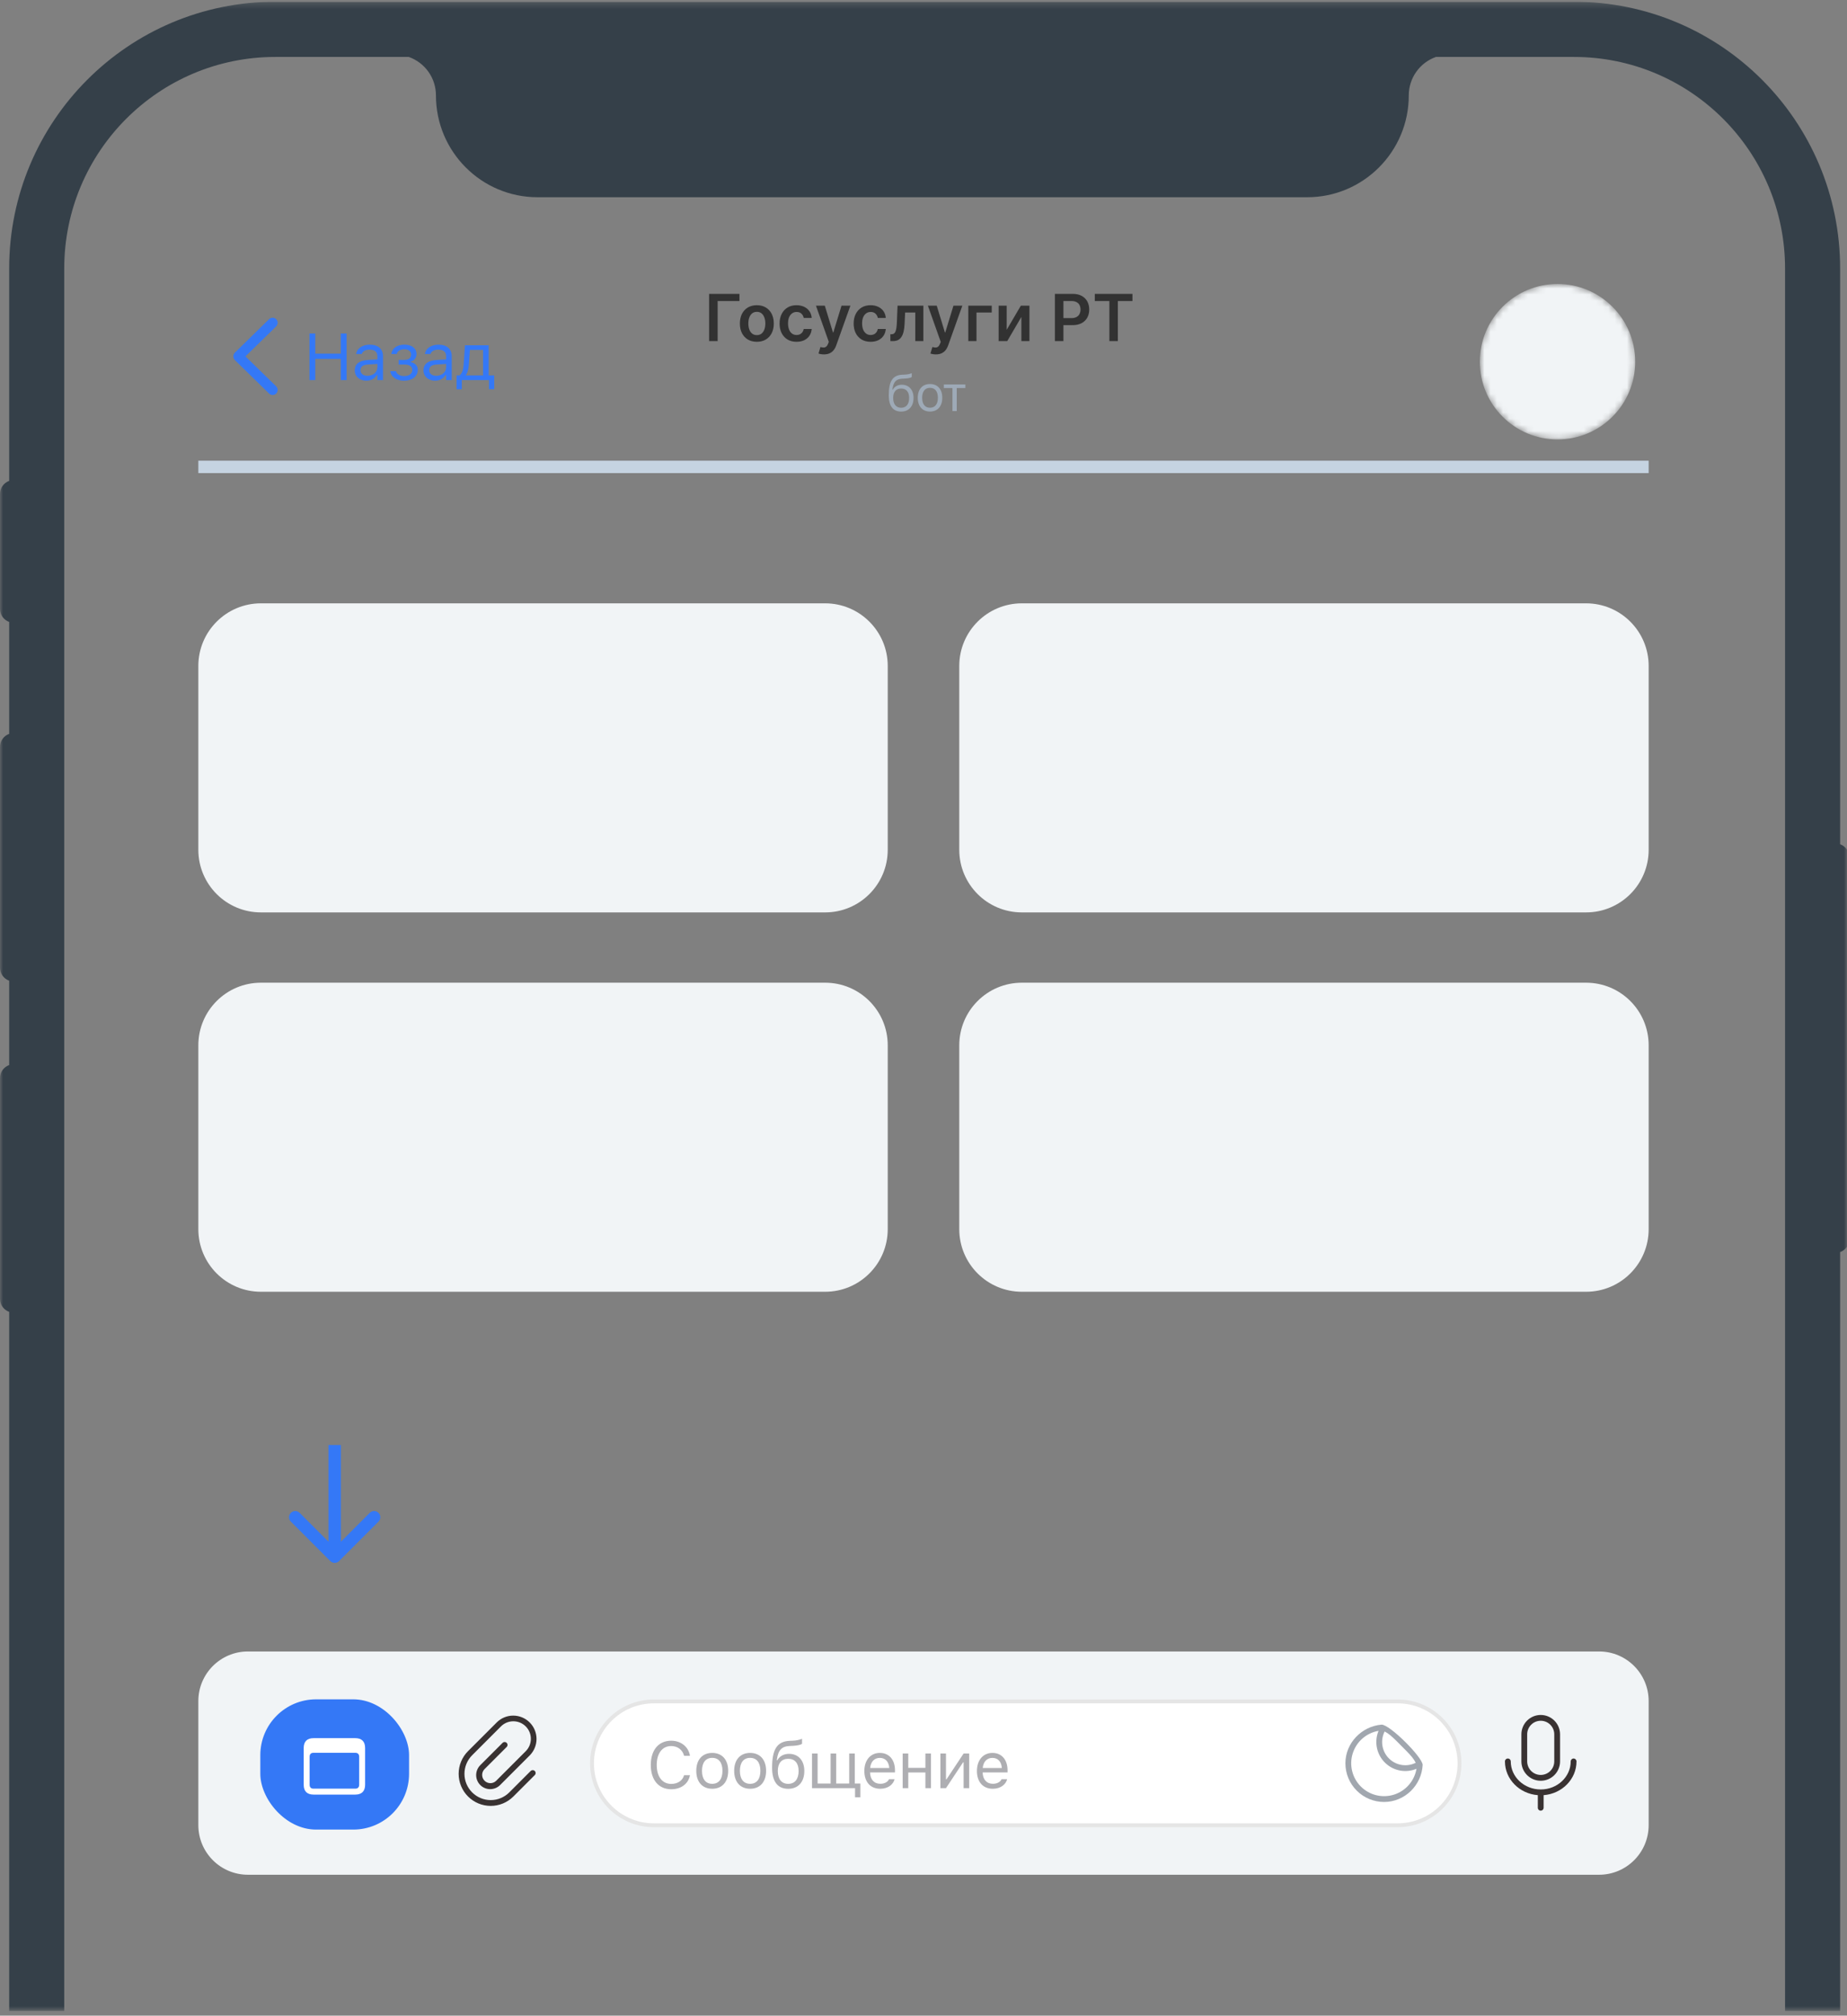 <svg width="298" height="325" viewBox="0 0 298 325" fill="none" xmlns="http://www.w3.org/2000/svg">
    <rect x="0" y="0" width="298" height="325" fill="#808080" stroke="none"/>
    <g clip-path="url(#clip0_1915_8374)">
        <g clip-path="url(#clip1_1915_8374)">
            <g clip-path="url(#clip2_1915_8374)">
                <mask id="mask0_1915_8374" style="mask-type:luminance" maskUnits="userSpaceOnUse" x="0" y="0" width="298" height="325">
                    <path d="M0 0.282H298V324.282H0V0.282Z" fill="white"/>
                </mask>
                <g mask="url(#mask0_1915_8374)">
                    <path fill-rule="evenodd" clip-rule="evenodd" d="M44.423 0.282H253.949C277.665 0.282 296.891 19.541 296.891 43.298V136.13C297.324 136.284 297.7 136.568 297.965 136.944C298.23 137.32 298.372 137.768 298.372 138.228V199.785C298.372 200.754 297.754 201.578 296.891 201.883V577.283C296.891 601.04 277.665 620.298 253.949 620.298H44.423C20.706 620.298 1.481 601.04 1.481 577.283V211.525C1.048 211.371 0.673 211.087 0.407 210.711C0.142 210.335 -0 209.886 6.69009e-07 209.426V173.827C6.69009e-07 172.858 0.618 172.034 1.48 171.729V158.126C1.047 157.972 0.672 157.688 0.407 157.312C0.142 156.937 -0 156.488 6.69009e-07 156.028V120.429C6.69009e-07 119.46 0.618 118.636 1.48 118.33V100.278C1.047 100.124 0.672 99.84 0.407 99.464C0.142 99.088 -0 98.639 6.69009e-07 98.179V79.639C6.69009e-07 78.669 0.618 77.845 1.48 77.539V43.298C1.48 19.542 20.706 0.282 44.423 0.282ZM44.423 9.182C25.613 9.182 10.365 24.456 10.365 43.298V577.282C10.365 596.123 25.613 611.398 44.423 611.398H253.949C272.758 611.398 288.006 596.123 288.006 577.282V43.297C288.006 24.456 272.758 9.182 253.949 9.182H231.676C230.394 9.635 229.285 10.475 228.501 11.585C227.716 12.695 227.295 14.021 227.296 15.38C227.296 24.45 219.956 31.802 210.901 31.802H86.73C77.676 31.802 70.336 24.45 70.336 15.38C70.337 14.021 69.916 12.695 69.132 11.585C68.347 10.475 67.237 9.635 65.956 9.182H44.423Z" fill="#354049"/>
                    <path d="M37.641 57.46C37.641 57.699 37.733 57.903 37.923 58.086L43.413 63.456C43.486 63.532 43.575 63.592 43.673 63.632C43.771 63.672 43.877 63.691 43.983 63.688C44.09 63.69 44.197 63.67 44.297 63.629C44.397 63.589 44.487 63.529 44.563 63.453C44.639 63.377 44.699 63.286 44.74 63.186C44.78 63.087 44.8 62.98 44.799 62.872C44.798 62.763 44.776 62.655 44.734 62.555C44.692 62.454 44.63 62.363 44.552 62.287L39.605 57.46L44.552 52.632C44.708 52.475 44.796 52.263 44.798 52.041C44.799 51.934 44.778 51.828 44.738 51.729C44.697 51.629 44.637 51.539 44.561 51.464C44.485 51.388 44.394 51.329 44.295 51.289C44.195 51.249 44.089 51.229 43.982 51.231C43.876 51.228 43.77 51.248 43.672 51.288C43.574 51.328 43.485 51.388 43.412 51.464L37.922 56.834C37.835 56.914 37.765 57.011 37.717 57.118C37.669 57.226 37.642 57.342 37.641 57.46ZM49.931 61.282H50.866V57.864H54.986V61.282H55.923V53.776H54.986V57.022H50.866V53.776H49.93L49.931 61.282ZM59.111 61.381C59.865 61.381 60.453 61.053 60.806 60.455H60.89V61.282H61.795V57.443C61.795 56.278 61.03 55.576 59.662 55.576C58.465 55.576 57.612 56.169 57.467 57.048L57.462 57.078H58.367L58.372 57.063C58.517 56.626 58.96 56.377 59.631 56.377C60.468 56.377 60.889 56.751 60.889 57.443V57.953L59.282 58.052C57.976 58.13 57.238 58.707 57.238 59.706V59.716C57.238 60.736 58.045 61.381 59.111 61.381ZM58.164 59.695V59.685C58.164 59.128 58.538 58.827 59.391 58.775L60.889 58.681V59.191C60.889 59.991 60.219 60.595 59.298 60.595C58.648 60.595 58.164 60.262 58.164 59.695ZM65.201 61.386C66.507 61.386 67.407 60.673 67.407 59.633V59.623C67.407 58.998 67.017 58.551 66.277 58.39V58.307C66.834 58.177 67.204 57.662 67.204 57.095V57.085C67.204 56.189 66.486 55.57 65.232 55.57C64.088 55.57 63.266 56.143 63.136 57.043L63.131 57.079H64.015L64.02 57.053C64.109 56.606 64.592 56.32 65.232 56.32C65.95 56.32 66.319 56.673 66.319 57.152V57.162C66.319 57.745 65.919 58.031 65.201 58.031H64.327V58.78H65.201C66.059 58.78 66.517 59.06 66.517 59.67V59.68C66.517 60.236 66.028 60.637 65.201 60.637C64.52 60.637 64.021 60.346 63.906 59.887L63.896 59.847H62.975L62.98 59.887C63.094 60.793 64.005 61.386 65.201 61.386ZM70.199 61.381C70.954 61.381 71.541 61.053 71.895 60.455H71.978V61.282H72.883V57.443C72.883 56.278 72.119 55.576 70.751 55.576C69.554 55.576 68.701 56.169 68.555 57.048L68.55 57.078H69.455L69.461 57.063C69.606 56.626 70.048 56.377 70.719 56.377C71.557 56.377 71.979 56.751 71.979 57.443V57.953L70.371 58.052C69.065 58.13 68.327 58.707 68.327 59.706V59.716C68.327 60.736 69.133 61.381 70.199 61.381ZM69.252 59.695V59.685C69.252 59.128 69.627 58.827 70.48 58.775L71.978 58.681V59.191C71.978 59.991 71.308 60.595 70.386 60.595C69.736 60.595 69.252 60.262 69.252 59.695ZM74.511 62.765V61.282H78.896V62.765H79.739V60.532H78.844V55.673H75.02L74.802 58.8C74.75 59.554 74.547 60.261 74.136 60.532H73.668V62.764H74.511V62.765ZM77.939 60.533H75.181V60.45C75.446 60.101 75.591 59.503 75.644 58.821L75.821 56.423H77.938V60.533H77.939Z" fill="#3478F6"/>
                    <path d="M145.395 66.362C146.632 66.362 147.392 65.518 147.392 64.158V64.15C147.392 62.857 146.652 62.034 145.498 62.034C144.85 62.034 144.337 62.312 144.046 62.825H143.983L143.995 62.738C144.154 61.568 144.587 61.103 145.586 61.059L146.023 61.039C146.521 61.015 146.974 60.912 147.109 60.785V60.172C146.739 60.323 146.334 60.387 145.992 60.402L145.562 60.422C144.031 60.494 143.398 61.465 143.398 63.74V63.748C143.398 65.466 144.082 66.362 145.395 66.362ZM145.395 65.749C144.576 65.749 144.106 65.164 144.106 64.158V64.15C144.106 63.191 144.576 62.646 145.395 62.646C146.214 62.646 146.684 63.191 146.684 64.15V64.158C146.684 65.164 146.214 65.749 145.395 65.749ZM150.052 66.358C151.273 66.358 152.029 65.514 152.029 64.142V64.134C152.029 62.758 151.273 61.918 150.052 61.918C148.831 61.918 148.075 62.758 148.075 64.134V64.142C148.075 65.514 148.831 66.358 150.052 66.358ZM150.052 65.745C149.24 65.745 148.783 65.152 148.783 64.142V64.134C148.783 63.12 149.24 62.531 150.052 62.531C150.863 62.531 151.321 63.12 151.321 64.134V64.142C151.321 65.152 150.863 65.745 150.052 65.745ZM155.751 61.994H152.282V62.567H153.671V66.282H154.363V62.567H155.751V61.994Z" fill="#9EAAB7"/>
                    <mask id="mask1_1915_8374" style="mask-type:luminance" maskUnits="userSpaceOnUse" x="238" y="45" width="26" height="26">
                        <path d="M251.296 45.79H251.295C244.373 45.79 238.762 51.401 238.762 58.323V58.324C238.762 65.246 244.373 70.857 251.295 70.857H251.296C258.218 70.857 263.829 65.246 263.829 58.324V58.323C263.829 51.401 258.218 45.79 251.296 45.79Z" fill="white"/>
                    </mask>
                    <g mask="url(#mask1_1915_8374)">
                        <path d="M251.296 45.79H251.295C244.373 45.79 238.762 51.401 238.762 58.323V58.324C238.762 65.246 244.373 70.857 251.295 70.857H251.296C258.218 70.857 263.829 65.246 263.829 58.324V58.323C263.829 51.401 258.218 45.79 251.296 45.79Z" fill="#F1F4F6"/>
                    </g>
                    <path d="M266 74.282H32V76.282H266V74.282Z" fill="#C5D3E1"/>
                    <path d="M258 266.282H40C35.582 266.282 32 269.864 32 274.282V294.282C32 298.701 35.582 302.282 40 302.282H258C262.418 302.282 266 298.701 266 294.282V274.282C266 269.864 262.418 266.282 258 266.282Z" fill="#F1F4F6"/>
                    <rect x="42" y="274" width="24" height="21" rx="9" fill="#3478F6"/>
                    <path d="M50.599 289.359H57.307C58.36 289.359 58.907 288.813 58.907 287.775V281.842C58.907 280.799 58.36 280.258 57.307 280.258H50.599C49.546 280.258 49 280.799 49 281.842V287.775C49 288.818 49.545 289.359 50.599 289.359ZM50.585 288.404C50.18 288.404 49.955 288.189 49.955 287.765V283.261C49.955 282.832 50.18 282.622 50.585 282.622H57.312C57.722 282.622 57.951 282.832 57.951 283.261V287.765C57.951 288.189 57.721 288.404 57.312 288.404H50.585Z" fill="white"/>
                    <path d="M85.621 285.552L82.169 289.004C81.776 289.398 81.309 289.71 80.795 289.923C80.281 290.136 79.73 290.245 79.173 290.245C78.617 290.245 78.066 290.136 77.552 289.923C77.038 289.71 76.571 289.398 76.177 289.005C75.784 288.611 75.472 288.144 75.259 287.63C75.046 287.116 74.936 286.566 74.936 286.009C74.936 285.453 75.046 284.902 75.259 284.388C75.472 283.874 75.784 283.407 76.177 283.013L80.824 278.365C81.087 278.103 81.398 277.895 81.741 277.752C82.084 277.61 82.452 277.537 82.823 277.537C83.194 277.537 83.562 277.61 83.905 277.752C84.248 277.895 84.559 278.103 84.822 278.365C85.085 278.628 85.293 278.939 85.435 279.282C85.577 279.625 85.65 279.993 85.65 280.364C85.65 280.736 85.577 281.103 85.435 281.446C85.293 281.789 85.085 282.101 84.822 282.363L80.028 287.157C79.776 287.393 79.442 287.522 79.098 287.516C78.753 287.51 78.423 287.371 78.18 287.127C77.936 286.883 77.796 286.553 77.791 286.209C77.785 285.864 77.914 285.53 78.15 285.278L81.749 281.68C81.837 281.593 81.886 281.473 81.886 281.349C81.886 281.225 81.837 281.106 81.749 281.018C81.661 280.93 81.542 280.881 81.418 280.881C81.294 280.881 81.175 280.93 81.087 281.018L77.488 284.617C77.278 284.828 77.111 285.077 76.997 285.352C76.884 285.626 76.825 285.921 76.825 286.218C76.825 286.515 76.884 286.81 76.998 287.084C77.111 287.359 77.278 287.609 77.489 287.819C77.699 288.029 77.948 288.196 78.223 288.309C78.498 288.423 78.792 288.482 79.089 288.482C79.387 288.482 79.681 288.423 79.956 288.309C80.23 288.195 80.48 288.029 80.69 287.818L85.484 283.025C86.18 282.318 86.568 281.363 86.564 280.371C86.559 279.378 86.163 278.428 85.461 277.726C84.759 277.024 83.809 276.628 82.816 276.624C81.824 276.62 80.87 277.008 80.162 277.704L75.515 282.351C75.035 282.832 74.654 283.402 74.394 284.029C74.134 284.657 74 285.33 74 286.009C74 286.688 74.134 287.361 74.394 287.988C74.654 288.616 75.035 289.186 75.515 289.666C75.995 290.147 76.566 290.528 77.193 290.788C77.821 291.047 78.493 291.181 79.172 291.181C79.852 291.181 80.524 291.047 81.152 290.788C81.779 290.528 82.35 290.147 82.83 289.666L86.283 286.214C86.371 286.127 86.42 286.007 86.42 285.883C86.42 285.759 86.371 285.64 86.283 285.552C86.195 285.464 86.076 285.415 85.952 285.415C85.828 285.415 85.709 285.464 85.621 285.552Z" fill="#393232"/>
                    <path d="M225.496 274.336H105.5C99.986 274.336 95.516 278.806 95.516 284.32C95.516 289.834 99.986 294.304 105.5 294.304H225.496C231.01 294.304 235.48 289.834 235.48 284.32C235.48 278.806 231.01 274.336 225.496 274.336Z" fill="white"/>
                    <path d="M108.299 288.497C109.889 288.497 111.07 287.611 111.319 286.244V286.234H110.376L110.366 286.244C110.133 287.104 109.34 287.637 108.299 287.637C106.859 287.637 105.958 286.462 105.958 284.592V284.581C105.958 282.711 106.859 281.53 108.294 281.53C109.325 281.53 110.122 282.137 110.371 283.095L110.376 283.105H111.314L111.319 283.095C111.096 281.66 109.869 280.671 108.294 280.671C106.264 280.671 105 282.173 105 284.581V284.592C105 286.995 106.269 288.497 108.299 288.497ZM114.913 288.419C116.503 288.419 117.487 287.321 117.487 285.534V285.524C117.487 283.732 116.503 282.639 114.913 282.639C113.323 282.639 112.339 283.732 112.339 285.524V285.534C112.339 287.321 113.323 288.419 114.913 288.419ZM114.913 287.622C113.856 287.622 113.261 286.85 113.261 285.534V285.524C113.261 284.203 113.856 283.437 114.913 283.437C115.969 283.437 116.565 284.203 116.565 285.524V285.534C116.565 286.85 115.969 287.622 114.913 287.622ZM121.029 288.419C122.619 288.419 123.604 287.321 123.604 285.534V285.524C123.604 283.732 122.619 282.639 121.029 282.639C119.439 282.639 118.455 283.732 118.455 285.524V285.534C118.455 287.321 119.439 288.419 121.029 288.419ZM121.029 287.622C119.973 287.622 119.377 286.85 119.377 285.534V285.524C119.377 284.203 119.973 283.437 121.029 283.437C122.086 283.437 122.682 284.203 122.682 285.524V285.534C122.682 286.85 122.086 287.622 121.029 287.622ZM127.172 288.425C128.782 288.425 129.772 287.327 129.772 285.555V285.545C129.772 283.861 128.808 282.789 127.306 282.789C126.462 282.789 125.794 283.152 125.416 283.82H125.333L125.348 283.706C125.556 282.183 126.12 281.577 127.42 281.52L127.99 281.494C128.637 281.463 129.228 281.328 129.404 281.163V280.365C128.939 280.546 128.447 280.647 127.949 280.665L127.389 280.691C125.395 280.785 124.571 282.048 124.571 285.011V285.022C124.571 287.259 125.462 288.425 127.172 288.425ZM127.172 287.627C126.105 287.627 125.493 286.866 125.493 285.555V285.545C125.493 284.296 126.105 283.587 127.172 283.587C128.239 283.587 128.85 284.296 128.85 285.545V285.555C128.85 286.866 128.239 287.627 127.172 287.627ZM131.014 288.321H137.955V289.797H138.815V287.575H137.913V282.737H137.012V287.575H134.914V282.737H134.013V287.575H131.915V282.737H131.014V288.321ZM142.015 288.419C143.331 288.419 144.128 287.674 144.32 286.917L144.33 286.876H143.429L143.408 286.923C143.258 287.259 142.792 287.617 142.036 287.617C141.041 287.617 140.404 286.943 140.378 285.788H144.398V285.436C144.398 283.768 143.476 282.639 141.958 282.639C140.44 282.639 139.456 283.82 139.456 285.545V285.55C139.456 287.301 140.42 288.419 142.015 288.419ZM141.953 283.442C142.776 283.442 143.388 283.965 143.481 285.068H140.394C140.492 284.006 141.124 283.442 141.953 283.442ZM149.307 288.321H150.208V282.737H149.307V285.048H146.541V282.737H145.64V288.321H146.541V285.793H149.307V288.321ZM151.725 288.321H152.627L155.387 284.157H155.47V288.321H156.372V282.737H155.47L152.709 286.902H152.627V282.737H151.725V288.321ZM160.178 288.419C161.493 288.419 162.291 287.674 162.483 286.917L162.493 286.876H161.592L161.571 286.923C161.421 287.259 160.955 287.617 160.199 287.617C159.204 287.617 158.567 286.943 158.541 285.788H162.56V285.436C162.56 283.768 161.638 282.639 160.121 282.639C158.603 282.639 157.619 283.82 157.619 285.545V285.55C157.619 287.301 158.582 288.419 160.178 288.419ZM160.116 283.442C160.939 283.442 161.55 283.965 161.644 285.068H158.557C158.655 284.006 159.287 283.442 160.116 283.442Z" fill="#AEAEB2"/>
                    <path fill-rule="evenodd" clip-rule="evenodd" d="M222.91 278.079C224.26 278.079 229.485 283.314 229.536 284.563C229.37 287.861 226.65 290.548 223.31 290.548C221.655 290.548 220.068 289.891 218.898 288.72C217.728 287.55 217.07 285.963 217.07 284.308C217.07 281.037 219.707 278.343 222.91 278.079ZM222.42 279.079C221.461 279.243 220.566 279.667 219.832 280.305C219.097 280.943 218.553 281.771 218.258 282.698C217.963 283.625 217.928 284.616 218.158 285.561C218.388 286.506 218.873 287.37 219.561 288.058C220.249 288.746 221.113 289.232 222.058 289.461C223.004 289.691 223.994 289.657 224.921 289.362C225.848 289.066 226.676 288.522 227.314 287.788C227.953 287.054 228.377 286.158 228.54 285.199L228.578 285.182C227.736 285.542 226.807 285.646 225.905 285.483C225.004 285.32 224.17 284.895 223.508 284.263C222.846 283.63 222.383 282.817 222.179 281.924C221.974 281.031 222.036 280.098 222.356 279.24L222.42 279.079ZM223.318 279.363L223.401 279.188L223.481 279.229C223.593 279.288 223.722 279.363 223.863 279.455C224.447 279.835 225.117 280.512 225.83 281.232L226.115 281.52L226.4 281.805C227.114 282.52 227.775 283.181 228.151 283.766C228.265 283.944 228.353 284.101 228.415 284.23C227.726 284.575 226.946 284.699 226.184 284.584C225.421 284.469 224.713 284.122 224.155 283.589C223.597 283.057 223.218 282.365 223.068 281.609C222.918 280.852 223.006 280.068 223.318 279.363Z" fill="#A1A7AF"/>
                    <path d="M225.496 274.336H105.5C99.986 274.336 95.516 278.806 95.516 284.32C95.516 289.834 99.986 294.304 105.5 294.304H225.496C231.01 294.304 235.48 289.834 235.48 284.32C235.48 278.806 231.01 274.336 225.496 274.336Z" stroke="#E5E5E5" stroke-width="0.624"/>
                    <path fill-rule="evenodd" clip-rule="evenodd" d="M248.585 276.52C249.412 276.52 250.206 276.849 250.791 277.434C251.376 278.019 251.704 278.813 251.704 279.64V284.008C251.704 284.836 251.376 285.629 250.791 286.214C250.206 286.8 249.412 287.128 248.585 287.128C247.757 287.128 246.963 286.8 246.378 286.214C245.793 285.629 245.465 284.836 245.465 284.008V279.64C245.465 278.813 245.793 278.019 246.378 277.434C246.963 276.849 247.757 276.52 248.585 276.52ZM253.889 283.54C254.147 283.54 254.357 283.749 254.357 284.008C254.357 286.88 252.016 289.225 249.053 289.45L249.053 291.496C249.05 291.613 249.003 291.725 248.923 291.81C248.842 291.894 248.732 291.945 248.615 291.953C248.499 291.961 248.383 291.925 248.291 291.852C248.2 291.779 248.139 291.675 248.12 291.559L248.117 291.496V289.45C245.153 289.225 242.812 286.88 242.812 284.008C242.812 283.884 242.862 283.765 242.95 283.677C243.037 283.59 243.156 283.54 243.281 283.54C243.405 283.54 243.524 283.59 243.611 283.677C243.699 283.765 243.749 283.884 243.749 284.008C243.749 286.5 245.908 288.532 248.585 288.532C251.262 288.532 253.421 286.5 253.421 284.008C253.421 283.749 253.631 283.54 253.889 283.54ZM246.4 279.638C246.4 279.059 246.631 278.504 247.04 278.094C247.45 277.684 248.005 277.454 248.585 277.454C249.164 277.454 249.719 277.684 250.129 278.094C250.538 278.504 250.769 279.059 250.769 279.638V284.006C250.769 284.585 250.538 285.141 250.129 285.551C249.719 285.96 249.164 286.19 248.585 286.19C248.005 286.19 247.45 285.96 247.04 285.551C246.631 285.141 246.4 284.585 246.4 284.006V279.638Z" fill="#393232"/>
                    <path d="M53.293 251.707C53.683 252.098 54.317 252.098 54.707 251.707L61.071 245.343C61.462 244.953 61.462 244.319 61.071 243.929C60.681 243.538 60.047 243.538 59.657 243.929L54 249.586L48.343 243.929C47.953 243.538 47.319 243.538 46.929 243.929C46.538 244.319 46.538 244.953 46.929 245.343L53.293 251.707ZM54 233L53 233L53 251L54 251L55 251L55 233L54 233Z" fill="#3478F6"/>
                    <path d="M32 107.378C32 101.802 36.52 97.282 42.096 97.282H133.132C138.708 97.282 143.229 101.802 143.229 107.378V137.019C143.229 142.595 138.708 147.115 133.132 147.115H42.096C36.52 147.115 32 142.595 32 137.019V107.378ZM32 168.546C32 162.97 36.52 158.45 42.096 158.45H133.132C138.708 158.45 143.229 162.97 143.229 168.546V198.187C143.229 203.763 138.708 208.283 133.132 208.283H42.096C36.52 208.283 32 203.763 32 198.187V168.546ZM154.771 107.378C154.771 101.802 159.292 97.282 164.868 97.282H255.904C261.48 97.282 266 101.802 266 107.378V137.019C266 142.595 261.48 147.115 255.904 147.115H164.868C159.292 147.115 154.771 142.595 154.771 137.019V107.378ZM154.771 168.546C154.771 162.97 159.292 158.45 164.868 158.45H255.904C261.48 158.45 266 162.97 266 168.546V198.187C266 203.763 261.48 208.283 255.904 208.283H164.868C159.292 208.283 154.771 203.763 154.771 198.187V168.546Z" fill="#F1F4F6"/>
                </g>
            </g>
            <path d="M119.306 47.382V48.539H115.788V55H114.408V47.382H119.306ZM122.11 55.112C121.552 55.112 121.069 54.989 120.66 54.743C120.25 54.498 119.933 54.154 119.707 53.713C119.484 53.272 119.373 52.756 119.373 52.166C119.373 51.575 119.484 51.058 119.707 50.614C119.933 50.171 120.25 49.826 120.66 49.581C121.069 49.335 121.552 49.212 122.11 49.212C122.668 49.212 123.152 49.335 123.561 49.581C123.97 49.826 124.286 50.171 124.509 50.614C124.735 51.058 124.848 51.575 124.848 52.166C124.848 52.756 124.735 53.272 124.509 53.713C124.286 54.154 123.97 54.498 123.561 54.743C123.152 54.989 122.668 55.112 122.11 55.112ZM122.118 54.033C122.42 54.033 122.673 53.95 122.877 53.784C123.08 53.615 123.231 53.389 123.33 53.107C123.432 52.824 123.483 52.509 123.483 52.162C123.483 51.812 123.432 51.496 123.33 51.213C123.231 50.928 123.08 50.701 122.877 50.533C122.673 50.364 122.42 50.28 122.118 50.28C121.808 50.28 121.55 50.364 121.344 50.533C121.141 50.701 120.988 50.928 120.887 51.213C120.787 51.496 120.738 51.812 120.738 52.162C120.738 52.509 120.787 52.824 120.887 53.107C120.988 53.389 121.141 53.615 121.344 53.784C121.55 53.95 121.808 54.033 122.118 54.033ZM128.516 55.112C127.945 55.112 127.456 54.986 127.046 54.736C126.64 54.485 126.326 54.139 126.105 53.698C125.887 53.254 125.778 52.743 125.778 52.166C125.778 51.585 125.89 51.073 126.113 50.629C126.336 50.183 126.651 49.836 127.058 49.588C127.467 49.337 127.95 49.212 128.508 49.212C128.972 49.212 129.382 49.298 129.74 49.469C130.099 49.638 130.385 49.877 130.599 50.187C130.812 50.494 130.934 50.854 130.963 51.266H129.676C129.624 50.99 129.5 50.761 129.304 50.577C129.111 50.391 128.852 50.298 128.527 50.298C128.252 50.298 128.01 50.373 127.802 50.522C127.593 50.668 127.431 50.879 127.314 51.154C127.2 51.429 127.143 51.759 127.143 52.143C127.143 52.533 127.2 52.867 127.314 53.148C127.428 53.425 127.588 53.64 127.794 53.791C128.002 53.94 128.247 54.014 128.527 54.014C128.725 54.014 128.903 53.977 129.059 53.903C129.218 53.826 129.35 53.715 129.457 53.572C129.563 53.428 129.637 53.253 129.676 53.047H130.963C130.931 53.451 130.812 53.81 130.606 54.122C130.4 54.432 130.12 54.675 129.766 54.851C129.411 55.025 128.994 55.112 128.516 55.112ZM132.939 57.142C132.755 57.142 132.585 57.128 132.429 57.098C132.275 57.071 132.153 57.038 132.061 57.001L132.373 55.952C132.569 56.009 132.744 56.036 132.898 56.034C133.051 56.032 133.187 55.983 133.303 55.889C133.422 55.797 133.523 55.644 133.604 55.428L133.72 55.119L131.648 49.287H133.076L134.393 53.601H134.453L135.773 49.287H137.205L134.917 55.692C134.811 55.994 134.669 56.254 134.493 56.469C134.317 56.688 134.102 56.854 133.846 56.968C133.593 57.084 133.291 57.142 132.939 57.142ZM140.467 55.112C139.897 55.112 139.407 54.986 138.998 54.736C138.591 54.485 138.278 54.139 138.057 53.698C137.839 53.254 137.73 52.743 137.73 52.166C137.73 51.585 137.841 51.073 138.064 50.629C138.288 50.183 138.603 49.836 139.009 49.588C139.418 49.337 139.902 49.212 140.46 49.212C140.924 49.212 141.334 49.298 141.691 49.469C142.051 49.638 142.337 49.877 142.55 50.187C142.764 50.494 142.885 50.854 142.915 51.266H141.628C141.576 50.99 141.452 50.761 141.256 50.577C141.063 50.391 140.803 50.298 140.479 50.298C140.203 50.298 139.962 50.373 139.753 50.522C139.545 50.668 139.382 50.879 139.266 51.154C139.152 51.429 139.095 51.759 139.095 52.143C139.095 52.533 139.152 52.867 139.266 53.148C139.38 53.425 139.54 53.64 139.746 53.791C139.954 53.94 140.198 54.014 140.479 54.014C140.677 54.014 140.854 53.977 141.01 53.903C141.169 53.826 141.302 53.715 141.408 53.572C141.515 53.428 141.588 53.253 141.628 53.047H142.915C142.883 53.451 142.764 53.81 142.558 54.122C142.352 54.432 142.072 54.675 141.717 54.851C141.363 55.025 140.946 55.112 140.467 55.112ZM143.659 55L143.652 53.892H143.849C143.998 53.892 144.123 53.858 144.224 53.791C144.326 53.724 144.41 53.613 144.477 53.456C144.544 53.298 144.596 53.084 144.634 52.817C144.671 52.549 144.697 52.215 144.712 51.816L144.812 49.287H148.978V55H147.676V50.391H146.036L145.947 52.233C145.924 52.709 145.871 53.122 145.787 53.471C145.705 53.818 145.588 54.105 145.437 54.331C145.288 54.556 145.101 54.725 144.875 54.836C144.65 54.945 144.383 55 144.076 55H143.659ZM150.999 57.142C150.816 57.142 150.646 57.128 150.489 57.098C150.336 57.071 150.213 57.038 150.121 57.001L150.434 55.952C150.63 56.009 150.804 56.036 150.958 56.034C151.112 56.032 151.247 55.983 151.364 55.889C151.483 55.797 151.583 55.644 151.665 55.428L151.78 55.119L149.708 49.287H151.137L152.453 53.601H152.513L153.833 49.287H155.265L152.978 55.692C152.871 55.994 152.73 56.254 152.554 56.469C152.378 56.688 152.162 56.854 151.907 56.968C151.654 57.084 151.351 57.142 150.999 57.142ZM160.009 49.287V50.391H157.547V55H156.23V49.287H160.009ZM162.42 53.177L164.707 49.287H166.091V55H164.789V51.105L162.509 55H161.122V49.287H162.42V53.177ZM170.197 55V47.382H173.054C173.639 47.382 174.13 47.491 174.527 47.709C174.926 47.928 175.227 48.228 175.431 48.61C175.636 48.989 175.739 49.42 175.739 49.904C175.739 50.393 175.636 50.827 175.431 51.206C175.225 51.585 174.921 51.884 174.519 52.102C174.117 52.318 173.623 52.426 173.035 52.426H171.142V51.291H172.849C173.191 51.291 173.472 51.232 173.69 51.113C173.908 50.994 174.069 50.83 174.173 50.622C174.28 50.414 174.333 50.174 174.333 49.904C174.333 49.634 174.28 49.396 174.173 49.19C174.069 48.984 173.907 48.824 173.686 48.71C173.468 48.593 173.186 48.535 172.842 48.535H171.577V55H170.197ZM176.636 48.539V47.382H182.714V48.539H180.359V55H178.99V48.539H176.636Z" fill="#323232"/>
        </g>
    </g>
    <defs>
        <clipPath id="clip0_1915_8374">
            <rect width="298" height="324" fill="white" transform="translate(0 0.282)"/>
        </clipPath>
        <clipPath id="clip1_1915_8374">
            <rect width="298" height="324" fill="white" transform="translate(0 0.282)"/>
        </clipPath>
        <clipPath id="clip2_1915_8374">
            <rect width="298" height="324" fill="white" transform="translate(0 0.282)"/>
        </clipPath>
    </defs>
</svg>
